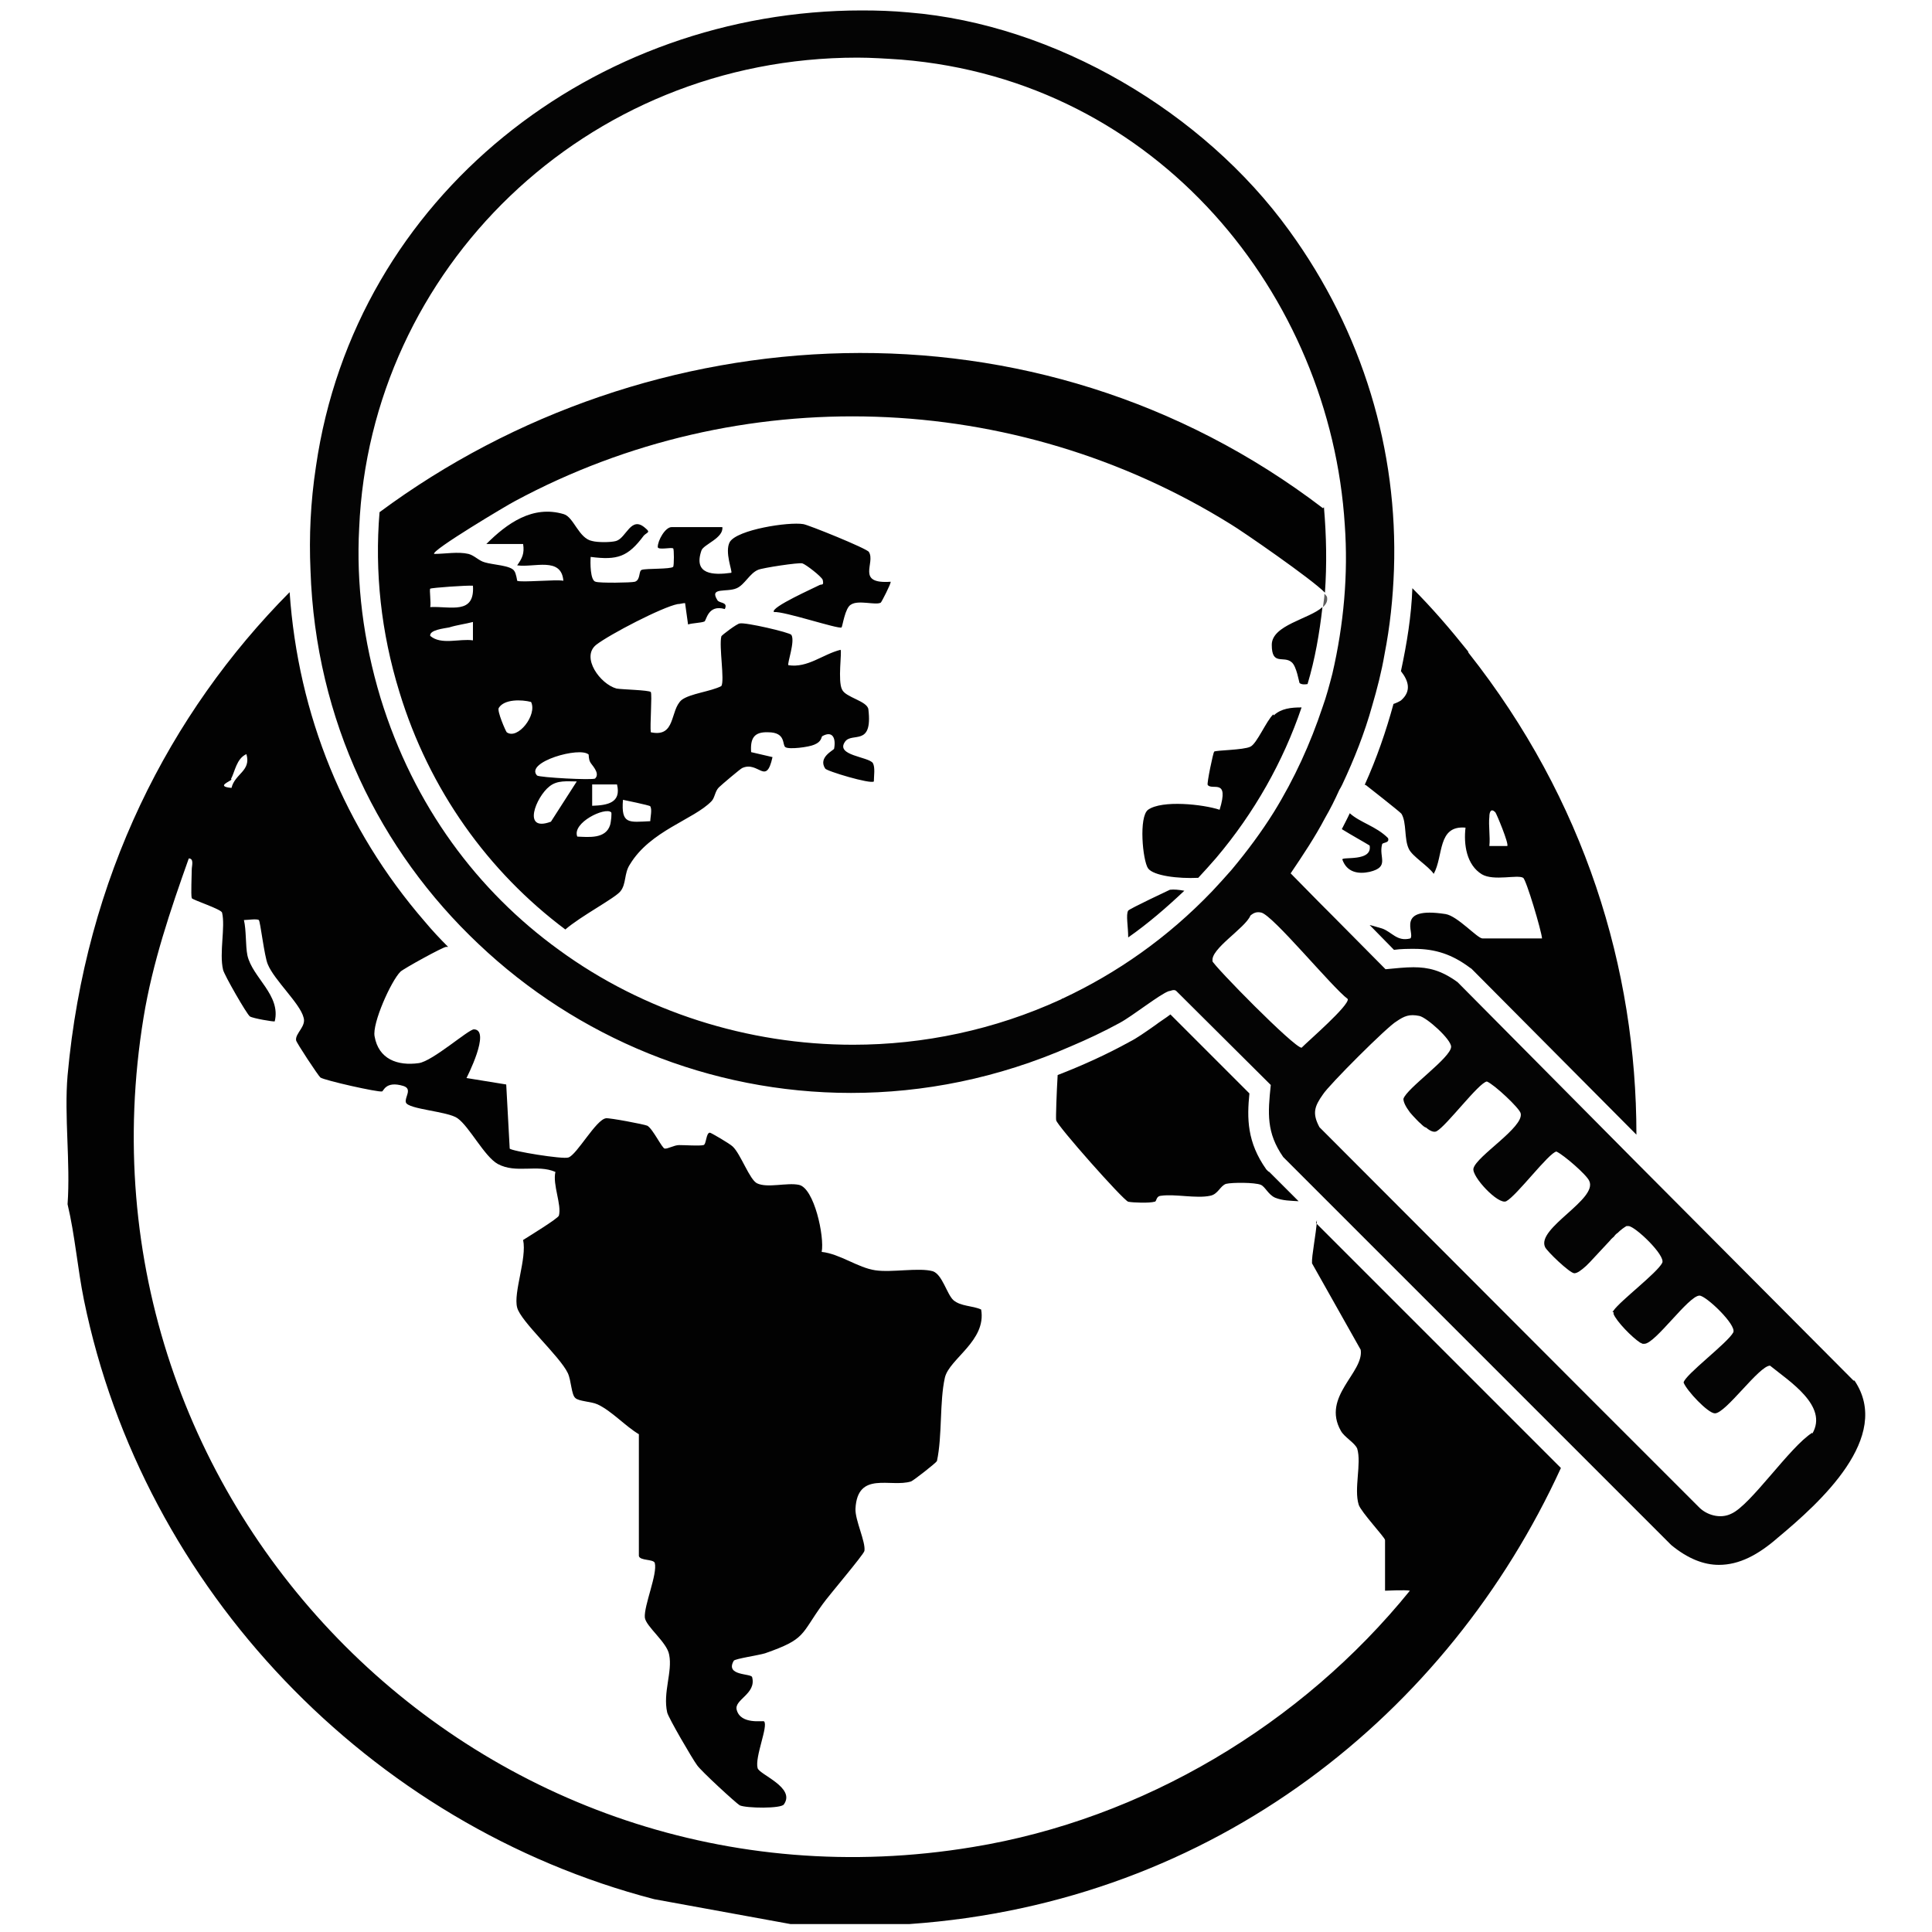 <?xml version="1.0" encoding="UTF-8"?>
<svg id="Ebene_1" xmlns="http://www.w3.org/2000/svg" version="1.1" viewBox="0 0 38.89 38.89">
  <!-- Generator: Adobe Illustrator 29.8.3, SVG Export Plug-In . SVG Version: 2.1.1 Build 3)  -->
  <defs>
    <style>
      .st0 {
        fill: #606060;
      }

      .st1 {
        fill: #020202;
      }

      .st2 {
        fill: #040404;
      }
    </style>
  </defs>
  <path class="st1" d="M25.6,12.98c0,.43.24.21.4.35.1.08.15.41.16.42.04.03.1.03.16.02.15-.5.24-1.02.3-1.55-.26.24-1.02.36-1.02.76ZM25.63,14.38c-.14.13-.33.59-.46.65-.14.07-.7.07-.73.1-.02.02-.15.64-.13.67.09.12.44-.15.24.5-.33-.11-1.16-.2-1.44,0-.19.14-.11,1.02,0,1.18.11.15.61.21,1.01.19.12-.13.24-.26.36-.4.77-.91,1.35-1.94,1.72-3.03-.21,0-.41.02-.56.16ZM23.55,17.91s-.81.38-.84.42c-.05.08,0,.32,0,.54.4-.28.77-.6,1.13-.94-.11-.02-.21-.03-.29-.02ZM26.63,10.23c-5.79-4.42-13.58-3.93-18.99.08-.1,1.2.03,2.42.4,3.62.6,1.97,1.79,3.62,3.34,4.78.31-.27,1-.63,1.11-.77.12-.15.07-.36.19-.54.41-.68,1.28-.9,1.64-1.27.07-.07.07-.2.15-.28.05-.05.44-.38.47-.39.33-.15.48.37.61-.22l-.43-.1c-.02-.28.06-.41.34-.4.37,0,.28.26.35.3.07.05.47,0,.58-.05.15-.06.14-.15.16-.17.21-.12.28.04.24.25,0,.03-.33.17-.18.4.02.05.92.32.98.26,0-.11.03-.28-.02-.37-.09-.13-.76-.15-.56-.43.14-.2.56.11.47-.65-.02-.17-.46-.24-.53-.4-.09-.17,0-.76-.03-.8-.36.09-.66.37-1.05.31-.03-.03.14-.48.06-.61-.03-.05-.94-.26-1.04-.23-.05,0-.37.24-.37.26-.05.2.07.89,0,1-.21.11-.63.15-.8.28-.24.21-.11.76-.62.65-.02-.13.03-.76,0-.81-.04-.04-.58-.05-.69-.07-.33-.09-.72-.63-.41-.88.27-.21,1.33-.76,1.64-.82.05,0,.1-.02.15-.02l.06.43c.09-.03.26-.03.33-.06.04-.02.07-.35.41-.25.07-.15-.11-.11-.15-.18-.17-.27.19-.15.39-.24.16-.07.26-.3.43-.37.09-.04.82-.15.89-.13.07.02.38.26.41.33.03.13-.02.08-.07.11-.07.04-1,.45-.91.54.2-.02,1.3.35,1.36.31.02-.02.07-.4.19-.46.15-.1.5.02.6-.04.02-.02.2-.37.2-.42-.71.05-.3-.38-.44-.6-.04-.07-1.23-.55-1.32-.56-.29-.05-1.33.11-1.48.36-.11.2.06.6.03.62-.36.05-.77.04-.6-.45.04-.12.45-.25.42-.47h-1.02c-.13,0-.28.27-.28.4,0,.07.28,0,.31.03.02,0,.02.35,0,.37-.05.05-.54.03-.63.06-.07.02-.02.2-.14.24-.07.02-.71.03-.79,0-.11-.02-.11-.39-.1-.5.54.07.75,0,1.07-.43.07-.07.14-.06.03-.15-.29-.26-.38.2-.59.26-.11.03-.37.03-.48,0-.27-.05-.37-.48-.57-.54-.63-.19-1.15.19-1.56.6h.74c.03.19-.02.29-.12.43.34.05.89-.18.93.31-.15-.03-.86.04-.93,0,0,0-.02-.15-.06-.2-.07-.11-.43-.12-.59-.17-.12-.03-.21-.14-.33-.17-.21-.05-.47,0-.69,0-.08-.06,1.5-1,1.62-1.06,4.53-2.44,10.05-2.25,14.41.46.22.13,1.64,1.11,1.9,1.38.04-.57.03-1.14-.02-1.72ZM12.54,16.1s.54.11.55.13c.04.07,0,.22,0,.3-.43.02-.59.07-.55-.43ZM12.28,16.61c-.09.28-.43.24-.66.23-.11-.28.56-.6.68-.49.02,0,0,.2-.02.26ZM12.42,15.79c.09.37-.19.42-.5.43v-.43h.5ZM11.85,15.19s0,.1.03.15c.02.05.21.22.1.33-.04.04-1.13-.02-1.17-.06-.25-.27.87-.59,1.04-.42ZM11.06,15.83c.16-.13.36-.1.55-.1l-.52.81c-.59.22-.3-.5-.03-.71ZM10.69,14.13c.13.26-.27.77-.49.61-.02-.02-.2-.43-.16-.49.11-.18.46-.17.65-.12ZM9.52,12.89c-.27-.04-.64.1-.86-.09-.02-.12.28-.15.38-.17.16-.05.33-.07.48-.11v.37ZM9.52,11.79c.04.59-.45.41-.86.43.02-.08-.02-.35,0-.37.03-.02.75-.07.86-.06ZM27.94,16.87c-.24-.24-.56-.31-.77-.5-.05.11-.11.22-.16.32.21.13.43.25.56.33.06.33-.55.22-.55.28.09.26.32.3.55.25.41-.1.18-.29.25-.55,0-.05.16-.02.12-.13ZM27.94,16.87c-.24-.24-.56-.31-.77-.5-.05.11-.11.22-.16.32.21.13.43.25.56.33.06.33-.55.22-.55.28.09.26.32.3.55.25.41-.1.18-.29.25-.55,0-.05.16-.02.12-.13ZM32.48,26.41s0,0,0,.02c0-.02,0-.03,0-.05,0,.02-.02.02-.02.03ZM26.51,24.56c-.02.3-.11.72-.1.87l.98,1.74c.07.46-.79.94-.4,1.63.07.13.28.24.33.36.09.3-.07.81.03,1.13.05.15.53.66.53.71v1.02s.42-.02.5,0c-2.18,2.69-5.37,4.6-8.8,5.16-9.83,1.63-18.3-6.86-16.69-16.7.18-1.1.54-2.16.91-3.2.11,0,.06.15.06.22,0,.12-.02.51,0,.58.03.04.59.22.61.29.07.29-.06.81.02,1.15.02.1.48.9.54.94s.48.11.5.1c.13-.53-.45-.88-.55-1.33-.04-.2-.02-.5-.07-.71.07,0,.26-.03.3,0,.03.02.11.73.18.89.13.32.65.79.72,1.07.06.18-.17.32-.15.46,0,.04.45.72.49.75.09.06,1.16.3,1.24.28.03,0,.07-.22.43-.11.19.06.02.23.05.33.04.14.85.18,1.04.32.24.17.54.77.81.92.37.2.79,0,1.16.16-.06.26.13.66.07.88-.02.06-.61.42-.72.49.08.37-.2,1.06-.12,1.36.07.28.86.98,1.02,1.32.07.15.07.43.15.5.07.07.32.07.45.13.28.13.56.44.83.6v2.45c.02.1.29.06.32.14.06.22-.22.86-.2,1.1.02.18.45.5.49.75.07.34-.13.76-.04,1.16.02.1.51.94.6,1.06.07.11.79.77.86.81.13.06.84.07.89-.02.24-.34-.5-.6-.53-.73-.06-.22.22-.85.13-.94-.02-.02-.47.07-.55-.23-.06-.21.4-.32.31-.66-.02-.08-.55-.02-.37-.33.02-.04.5-.11.63-.15.83-.29.71-.37,1.16-.99.12-.17.82-.99.84-1.07.03-.18-.19-.62-.18-.85.04-.77.71-.42,1.12-.55.05-.02.5-.37.52-.41.11-.51.05-1.19.16-1.68.09-.38.84-.74.73-1.37-.17-.08-.41-.06-.56-.19-.13-.12-.22-.51-.41-.58-.28-.08-.83.03-1.16-.02-.35-.05-.71-.33-1.08-.37.06-.3-.15-1.29-.46-1.35-.24-.05-.63.07-.84-.03-.15-.07-.33-.59-.49-.74-.06-.06-.44-.28-.46-.28-.08,0-.07.24-.13.25-.09.02-.35,0-.49,0-.1,0-.23.08-.29.07-.05,0-.24-.4-.35-.46-.07-.03-.76-.16-.83-.15-.2.02-.59.74-.76.79-.11.04-1.15-.13-1.18-.18l-.07-1.29-.8-.13s.5-.97.15-.98c-.11,0-.83.64-1.11.68-.43.06-.81-.08-.89-.54-.05-.26.33-1.11.52-1.3.06-.06.86-.5.92-.5h.04c-.16-.16-.32-.33-.47-.51-1.62-1.87-2.55-4.16-2.72-6.63-2.42,2.44-4.11,5.74-4.47,9.73-.07.82.06,1.75,0,2.59.15.63.2,1.29.33,1.93,1.19,5.82,5.75,10.57,11.48,12.06l2.74.5h2.4c6.15-.43,10.85-4.25,13.11-9.18l-4.93-4.93ZM4.65,15.68c.08-.15.11-.41.31-.5.1.34-.23.39-.3.68-.33-.03-.02-.13,0-.17ZM25.53,23.58l-.02-.02-.02-.02c-.39-.55-.39-1.03-.34-1.53l-1.59-1.59c-.09.07-.22.15-.31.22-.2.14-.37.26-.51.33-.47.26-.96.48-1.45.67-.02.33-.04.87-.03.91.02.11,1.34,1.6,1.45,1.64.1.02.43.03.53,0,.05,0,.02-.11.13-.12.29-.04.71.06.99,0,.16-.03.2-.2.32-.24.13-.03.58-.03.7.02.09.04.15.2.29.26.15.06.31.06.47.07l-.59-.59ZM23.55,17.91s-.81.38-.84.42c-.05.08,0,.32,0,.54.4-.28.77-.6,1.13-.94-.11-.02-.21-.03-.29-.02ZM29.55,13.11c-.36-.45-.72-.87-1.12-1.27-.02.56-.11,1.11-.23,1.67.15.19.22.4,0,.59-.03.02-.09.05-.15.07-.15.55-.34,1.1-.58,1.63h.02s.69.54.72.58c.11.18.05.51.15.71.07.15.39.34.5.5.2-.36.07-.98.64-.93-.04.34.02.75.33.94.24.14.72,0,.83.07.06.03.37,1.07.38,1.22h-1.2c-.1,0-.5-.45-.74-.49-1.03-.16-.61.39-.71.49-.27.07-.37-.13-.57-.2-.08-.02-.16-.05-.25-.07l.49.5c.14-.02.28-.02.41-.02.42,0,.76.11,1.12.38l.03.02.02.02,3.3,3.32c0-3.34-1.04-6.74-3.38-9.7ZM29.98,17.03c.02-.19-.02-.41,0-.59,0-.09.03-.18.12-.09.02.02.28.64.24.68h-.37ZM27.94,16.87c-.24-.24-.56-.31-.77-.5-.05.11-.11.22-.16.32.21.13.43.25.56.33.06.33-.55.22-.55.28.09.26.32.3.55.25.41-.1.18-.29.25-.55,0-.05.16-.02.12-.13ZM27.94,16.87c-.24-.24-.56-.31-.77-.5-.05.11-.11.22-.16.32.21.13.43.25.56.33.06.33-.55.22-.55.28.09.26.32.3.55.25.41-.1.18-.29.25-.55,0-.05.16-.02.12-.13ZM25.63,14.38c-.14.13-.33.59-.46.65-.14.07-.7.07-.73.1-.02.02-.15.64-.13.67.09.12.44-.15.24.5-.33-.11-1.16-.2-1.44,0-.19.14-.11,1.02,0,1.18.11.15.61.21,1.01.19.12-.13.24-.26.36-.4.77-.91,1.35-1.94,1.72-3.03-.21,0-.41.02-.56.16ZM25.53,23.58l-.02-.02-.02-.02c-.39-.55-.39-1.03-.34-1.53l-1.59-1.59c-.09.07-.22.15-.31.22-.2.14-.37.26-.51.33-.47.26-.96.48-1.45.67-.02.33-.04.87-.03.91.02.11,1.34,1.6,1.45,1.64.1.02.43.03.53,0,.05,0,.02-.11.13-.12.29-.04.71.06.99,0,.16-.03.2-.2.32-.24.13-.03.58-.03.7.02.09.04.15.2.29.26.15.06.31.06.47.07l-.59-.59ZM27.94,16.87c-.24-.24-.56-.31-.77-.5-.05.11-.11.22-.16.32.21.13.43.25.56.33.06.33-.55.22-.55.28.09.26.32.3.55.25.41-.1.18-.29.25-.55,0-.05.16-.02.12-.13Z"/>
  <g>
    <path class="st2" d="M32.48,26.41s0,0,0,.02c0-.02,0-.03,0-.05,0,.02-.02.02-.02.03Z"/>
    <path class="st0" d="M26.66,11.95c0,.09-.02.18-.03.27.07-.06.1-.13.08-.21,0,0-.02-.03-.05-.06ZM26.66,11.95c0,.09-.02.18-.03.27.07-.06.1-.13.08-.21,0,0-.02-.03-.05-.06ZM26.66,11.95c0,.09-.02.18-.03.27.07-.06.1-.13.08-.21,0,0-.02-.03-.05-.06ZM26.66,11.95c0,.09-.02.18-.03.27.07-.06.1-.13.08-.21,0,0-.02-.03-.05-.06ZM26.66,11.95c0,.09-.02.18-.03.27.07-.06.1-.13.08-.21,0,0-.02-.03-.05-.06ZM26.66,11.95c0,.09-.02.18-.03.27.07-.06.1-.13.08-.21,0,0-.02-.03-.05-.06ZM26.66,11.95c0,.09-.02.18-.03.27.07-.06.1-.13.08-.21,0,0-.02-.03-.05-.06ZM26.66,11.95c0,.09-.02.18-.03.27.07-.06.1-.13.08-.21,0,0-.02-.03-.05-.06ZM26.66,11.95c0,.09-.02.18-.03.27.07-.06.1-.13.08-.21,0,0-.02-.03-.05-.06Z"/>
    <path class="st2" d="M37.31,27.79l-4.4-4.42-3.57-3.6c-.33-.24-.59-.3-.89-.3-.16,0-.35.02-.56.04l-1.07-1.08-.23-.23-.61-.62h0c.25-.37.49-.73.69-1.11.11-.19.2-.37.29-.57.02-.03.04-.07.06-.11.24-.51.45-1.04.6-1.58.1-.34.19-.69.25-1.04.11-.56.17-1.13.19-1.71.08-2.38-.62-4.77-2.11-6.82-1.72-2.38-4.71-4.15-7.66-4.39-.32-.03-.63-.04-.94-.04C11.98.21,7.15,3.93,6.36,9.39c-.11.72-.14,1.41-.11,2.09.1,3.03,1.4,5.65,3.38,7.52,1.98,1.88,4.65,3,7.5,3,1.45,0,2.95-.29,4.43-.94.33-.14.65-.29.98-.47.26-.14.81-.58.99-.64.03,0,.06-.02.09-.02.02,0,.04,0,.06.02l1.9,1.89c-.06.57-.09.96.25,1.45l5.81,5.81,2,2c.34.28.66.4.96.4.41,0,.79-.2,1.19-.55.84-.7,2.31-2.02,1.54-3.16ZM21.38,20.1s-.02.02-.03.02c-1.33.61-2.76.91-4.18.91-2.11,0-4.21-.66-5.92-1.91-1.63-1.18-2.92-2.89-3.59-5.07-.35-1.16-.49-2.31-.43-3.42.22-5.2,4.54-9.47,10.03-9.47.28,0,.58.02.88.04,5.17.42,8.64,4.75,8.93,9.37.07.99-.02,2-.25,2.99-.06.23-.12.46-.2.68-.24.72-.56,1.43-.98,2.11-.25.4-.54.79-.85,1.16-.13.15-.26.29-.39.43-.9.94-1.92,1.65-3.01,2.16ZM24.41,19.35c-.06-.24.66-.67.76-.92.07-.06.13-.08.22-.06.24.06,1.42,1.5,1.74,1.74.03.13-.78.83-.93.98-.15,0-1.76-1.64-1.8-1.75ZM36.48,28.84c-.45.28-1.24,1.46-1.63,1.63-.22.11-.5.03-.66-.14l-2.2-2.2-5.43-5.44c-.15-.28-.1-.42.07-.66.12-.19,1.3-1.37,1.48-1.47.16-.11.26-.15.46-.11.15.03.64.47.64.62,0,.22-.9.84-.96,1.05,0,.06.04.15.13.27.02.02.04.05.07.08.05.05.1.11.15.15.03.03.07.07.11.08.08.07.16.1.21.07.2-.11.85-.98,1.01-1,.15.06.66.54.68.64.07.28-.89.86-.95,1.11-.04.16.5.74.66.66.21-.11.86-.98,1.01-1,.15.07.61.47.66.59.18.37-1.06.95-.89,1.33.03.08.5.53.59.53.06,0,.14-.06.24-.15.02-.02.05-.05.07-.07.13-.14.28-.3.41-.44.02-.03.06-.06.08-.08.02-.03.05-.06.07-.07.07-.07.13-.11.18-.14,0,0,.02,0,.02,0,0,0,.02,0,.02,0h0c.13,0,.75.59.68.74-.1.2-.84.76-.98.96,0,0,0,0,0,.02,0,.02,0,.03,0,.05.06.15.37.47.54.58.02,0,.03.02.05.02.02,0,.02,0,.03,0,.22,0,.89-.97,1.11-.97.13,0,.75.59.68.74-.11.21-.98.86-1,1.01.06.16.49.62.63.62.22,0,.89-.96,1.11-.96.38.31,1.18.81.85,1.37Z"/>
  </g>
</svg>